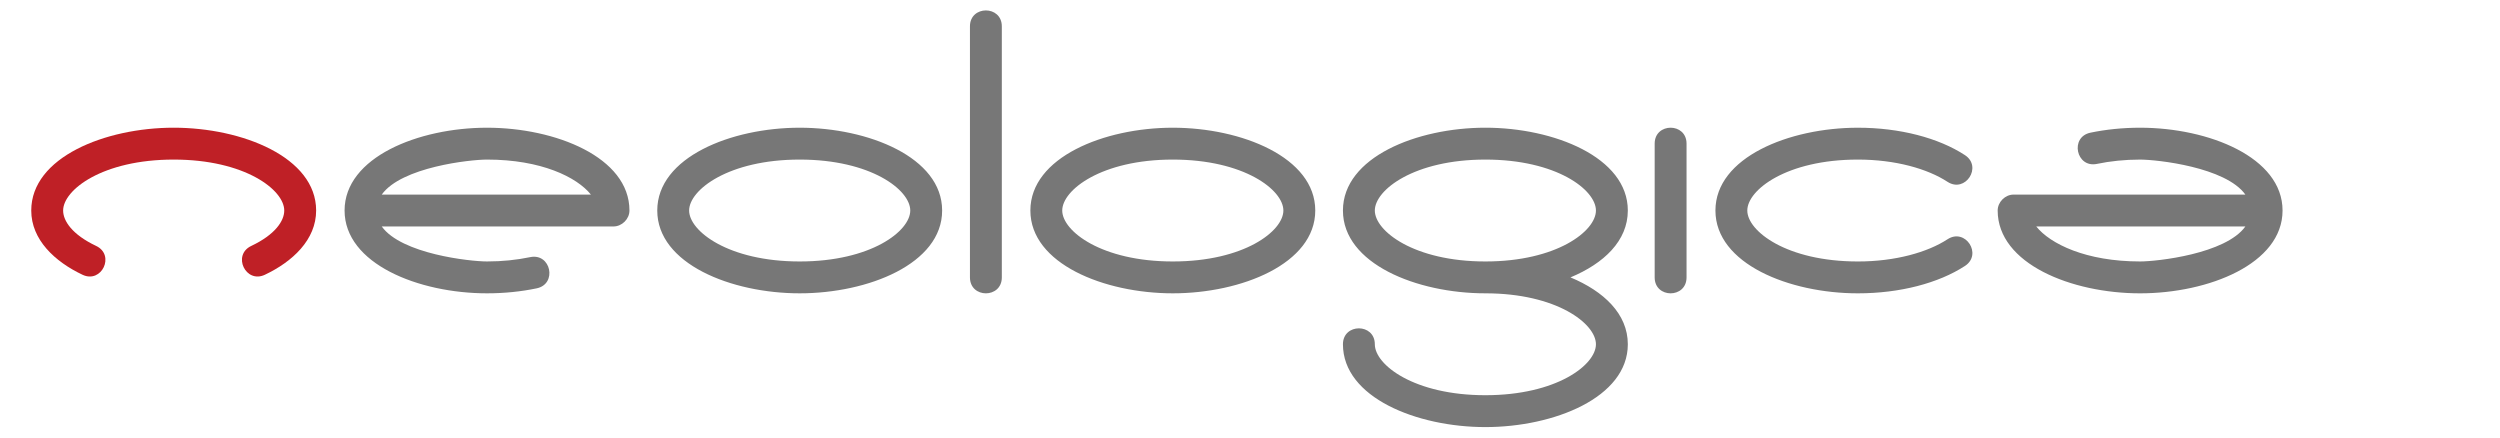 <?xml version="1.0" encoding="utf-8"?>
<!-- Generator: Adobe Illustrator 15.0.2, SVG Export Plug-In . SVG Version: 6.00 Build 0)  -->
<!DOCTYPE svg PUBLIC "-//W3C//DTD SVG 1.1//EN" "http://www.w3.org/Graphics/SVG/1.1/DTD/svg11.dtd">
<svg version="1.1" id="Layer_1" xmlns="http://www.w3.org/2000/svg" xmlns:xlink="http://www.w3.org/1999/xlink" x="0px" y="0px"
	 width="240px" height="42px" viewBox="655 154 240 42" enable-background="new 655 154 240 42" xml:space="preserve">
<g>
	<path fill="#777777" d="M711.726,172.679h-12.026h-2.813h-5.238c1.892-2.645,8.494-3.36,10.104-3.36
		C706.953,169.319,710.383,171.002,711.726,172.679 M715.427,174.209c0-5.112-7.1-7.949-13.675-7.949
		c-6.573,0-13.673,2.837-13.673,7.949c0,5.113,7.1,7.95,13.673,7.95c1.684,0,3.293-0.171,4.77-0.479
		c1.997-0.415,1.373-3.41-0.625-2.995c-1.284,0.268-2.682,0.415-4.146,0.415c-1.61,0-8.212-0.717-10.104-3.36h5.238h2.813h14.197
		C714.711,175.739,715.427,175.024,715.427,174.209 M742.385,174.209c0,1.979-3.774,4.892-10.614,4.892
		c-6.841,0-10.615-2.912-10.615-4.892c0-1.978,3.774-4.89,10.615-4.89C738.611,169.319,742.385,172.231,742.385,174.209
		 M745.445,174.209c0-5.112-7.1-7.949-13.674-7.949s-13.674,2.837-13.674,7.949c0,5.113,7.1,7.95,13.674,7.95
		S745.445,179.322,745.445,174.209 M751.175,180.629V156.53c0-2.04-3.06-2.04-3.06,0v24.099
		C748.115,182.671,751.175,182.671,751.175,180.629 M778.204,174.209c0,1.979-3.774,4.892-10.615,4.892
		c-6.84,0-10.614-2.912-10.614-4.892c0-1.978,3.773-4.89,10.614-4.89C774.43,169.319,778.204,172.231,778.204,174.209
		 M781.265,174.209c0-5.112-7.102-7.949-13.675-7.949s-13.674,2.837-13.674,7.949c0,5.113,7.101,7.95,13.674,7.95
		S781.265,179.322,781.265,174.209 M797.597,179.101c-6.84,0-10.614-2.912-10.614-4.892c0-1.978,3.774-4.89,10.614-4.89
		c6.841,0,10.613,2.912,10.613,4.89C808.21,176.188,804.438,179.101,797.597,179.101 M805.765,180.629
		c3.2-1.331,5.506-3.505,5.506-6.42c0-5.112-7.101-7.95-13.674-7.95c-6.574,0-13.675,2.837-13.675,7.95
		c0,5.113,7.101,7.95,13.675,7.95c6.841,0,10.613,2.911,10.613,4.891c0,1.978-3.772,4.89-10.613,4.89
		c-6.84,0-10.614-2.911-10.614-4.89c0-2.04-3.061-2.04-3.061,0c0,5.114,7.101,7.95,13.675,7.95c6.573,0,13.674-2.836,13.674-7.95
		C811.271,184.136,808.965,181.961,805.765,180.629 M816.908,180.629v-12.84c0-2.04-3.06-2.04-3.06,0v12.84
		C813.849,182.671,816.908,182.671,816.908,180.629 M822.741,174.209c0-1.978,3.772-4.89,10.614-4.89c3.6,0,6.689,0.883,8.605,2.135
		c1.709,1.115,3.382-1.447,1.672-2.563c-2.536-1.655-6.251-2.63-10.277-2.63c-6.574,0-13.674,2.837-13.674,7.949
		c0,5.113,7.1,7.95,13.674,7.95c4.025,0,7.74-0.975,10.279-2.628c1.709-1.114,0.038-3.679-1.671-2.563
		c-1.919,1.251-5.01,2.133-8.608,2.133C826.514,179.101,822.741,176.188,822.741,174.209 M870.557,175.739
		c-1.894,2.645-8.494,3.361-10.106,3.361c-5.199,0-8.628-1.686-9.974-3.361h11.885h2.957H870.557z M874.125,174.209
		c0-5.112-7.1-7.949-13.675-7.949c-1.682,0-3.29,0.17-4.768,0.477c-1.998,0.417-1.374,3.412,0.623,2.997
		c1.285-0.268,2.683-0.414,4.145-0.414c1.612,0,8.213,0.716,10.106,3.36l-5.238,0h-2.957h-14.055c-0.813,0-1.529,0.716-1.529,1.53
		c0,5.113,7.1,7.95,13.673,7.95C867.026,182.159,874.125,179.322,874.125,174.209"/>
	<path fill="#BF2026" d="M662.922,180.377c-2.658-1.258-4.922-3.361-4.922-6.168c0-5.112,7.1-7.95,13.674-7.95
		c6.574,0,13.675,2.837,13.675,7.95c0,2.808-2.264,4.91-4.922,6.168c-1.844,0.872-3.154-1.892-1.309-2.766
		c2.309-1.093,3.17-2.407,3.17-3.402c0-1.979-3.774-4.89-10.614-4.89c-6.84,0-10.613,2.91-10.613,4.89
		c0,0.995,0.862,2.31,3.17,3.401C666.075,178.485,664.766,181.249,662.922,180.377"/>
</g>
</svg>
